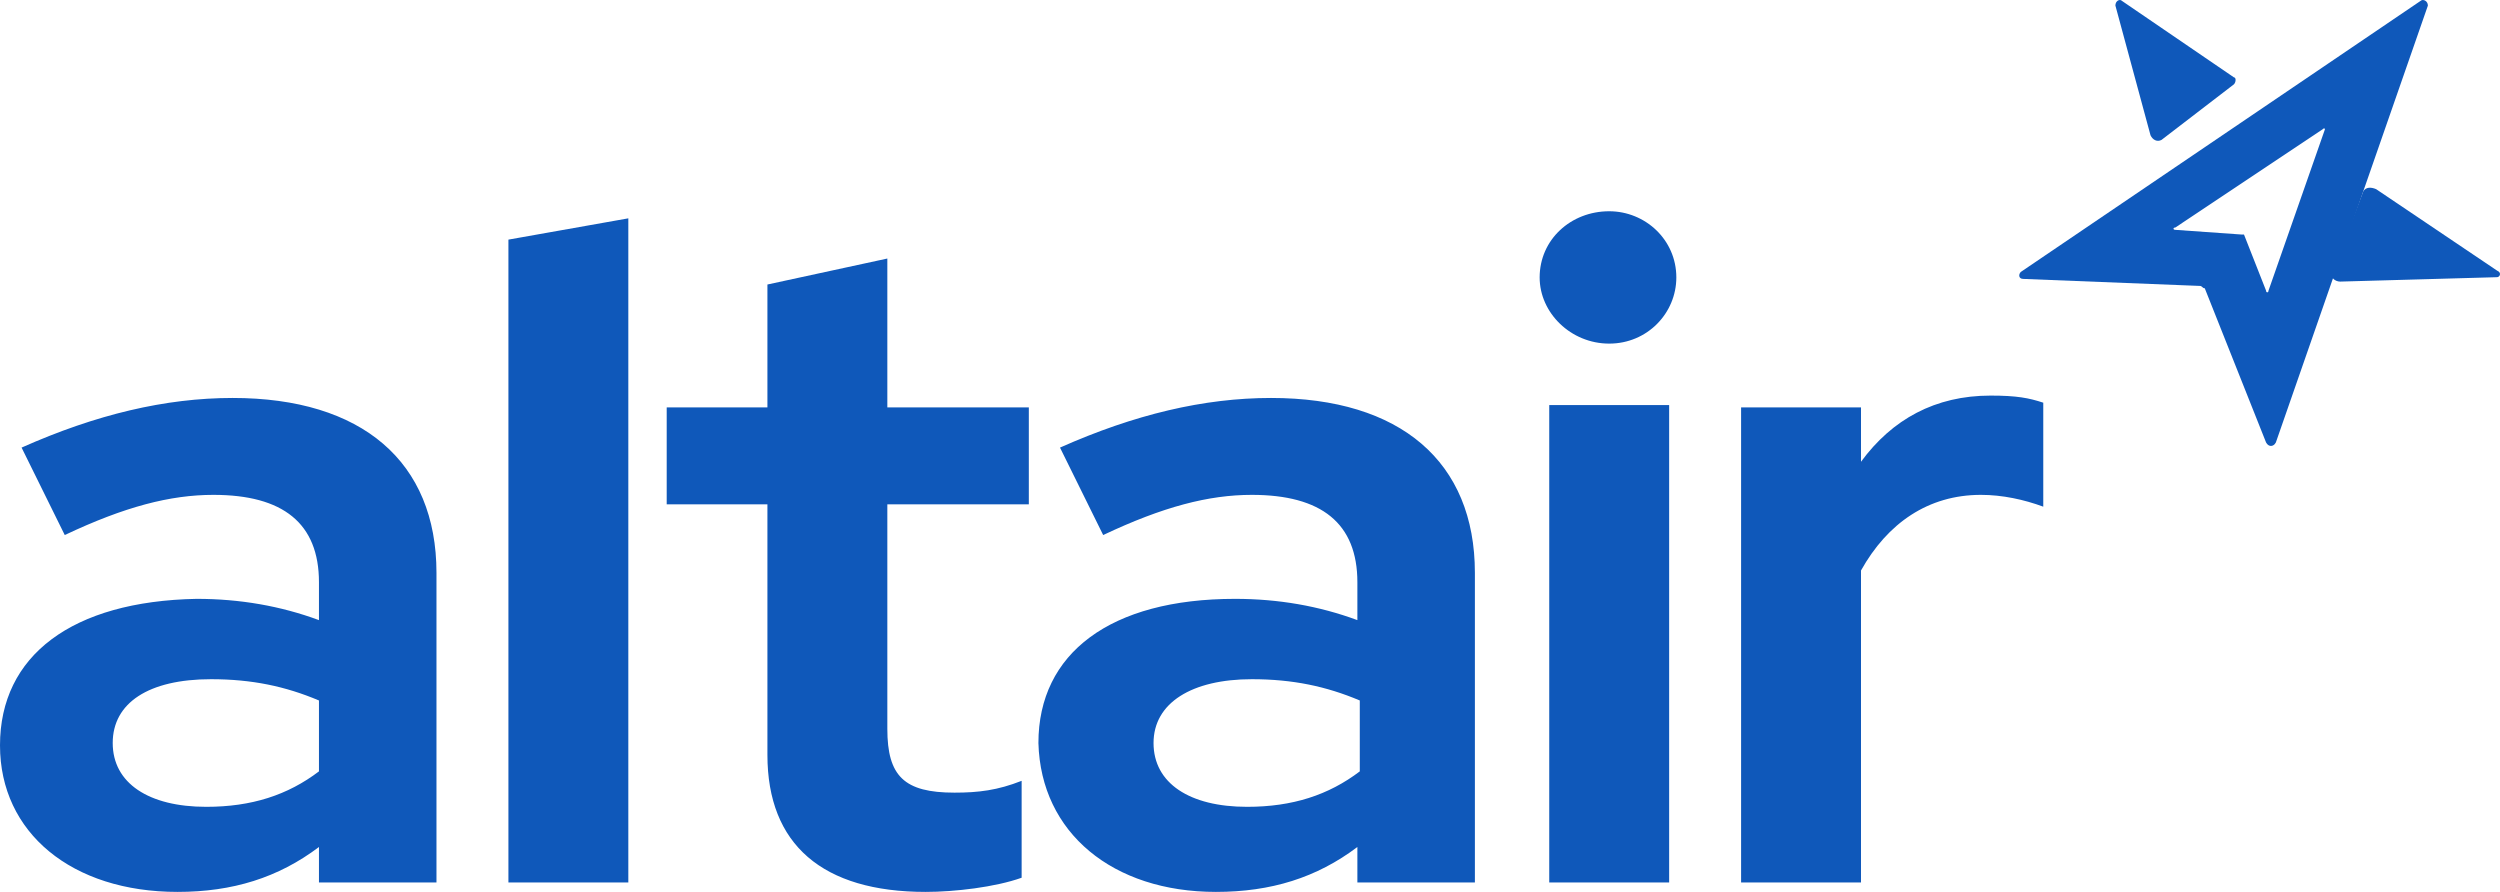 <?xml version="1.0" encoding="UTF-8"?> <svg xmlns="http://www.w3.org/2000/svg" width="185" height="66" viewBox="0 0 185 66" fill="none"><g clip-path="url(#clip0_1662_17841)"><path d="M159.138 10.011C159.301 10.354 159.626 10.525 159.951 10.354L165.311 6.239C165.474 6.068 165.474 5.725 165.311 5.725L157.026 0.067C156.864 -0.104 156.539 0.067 156.539 0.41L159.138 10.011Z" fill="#0F58BA"></path><path d="M179.12 0.068L149.543 20.121C149.362 20.294 149.362 20.64 149.724 20.64L162.789 21.158C162.971 21.158 162.971 21.331 163.152 21.331L167.688 32.741C167.87 33.086 168.233 33.086 168.414 32.741L179.664 0.414C179.664 0.068 179.301 -0.105 179.12 0.068ZM172.043 9.576L167.87 21.504C167.87 21.677 167.688 21.677 167.688 21.504L166.055 17.355C166.055 17.355 166.055 17.355 165.874 17.355L160.975 17.009C160.793 17.009 160.793 16.836 160.975 16.836L171.862 9.576C172.043 9.403 172.043 9.576 172.043 9.576Z" fill="#0F58BA"></path><path d="M184.781 20.024L175.835 13.998C175.454 13.835 175.074 13.835 174.883 14.161L172.599 20.186C172.409 20.512 172.79 20.838 173.17 20.838L184.781 20.512C184.971 20.512 185.162 20.186 184.781 20.024Z" fill="#0F58BA"></path><path d="M13.133 66.001C17.214 66.001 20.586 64.952 23.603 62.678V65.302H32.299V42.391C32.299 34.171 26.797 29.449 17.214 29.449C12.245 29.449 7.099 30.673 1.597 33.122L4.792 39.593C9.228 37.494 12.6 36.62 15.795 36.62C20.941 36.62 23.603 38.718 23.603 43.091V45.889C20.764 44.84 17.747 44.315 14.552 44.315C5.324 44.49 0 48.512 0 55.158C0 61.629 5.324 66.001 13.133 66.001ZM8.341 54.983C8.341 52.01 11.003 50.261 15.617 50.261C18.634 50.261 21.119 50.786 23.603 51.835V57.082C21.296 58.831 18.634 59.705 15.262 59.705C11.003 59.705 8.341 57.956 8.341 54.983ZM37.623 65.302H46.496V16.157L37.623 17.732V65.302ZM68.502 66.001C70.632 66.001 73.649 65.651 75.601 64.952V57.781C73.826 58.481 72.407 58.656 70.632 58.656C66.905 58.656 65.663 57.432 65.663 53.934V37.319H76.133V30.149H65.663V19.131L56.789 21.054V30.149H49.336V37.319H56.789V55.858C56.789 62.503 60.871 66.001 68.502 66.001ZM89.976 66.001C94.058 66.001 97.429 64.952 100.446 62.678V65.302H109.142V42.391C109.142 34.171 103.641 29.449 94.058 29.449C89.088 29.449 83.942 30.673 78.44 33.122L81.635 39.593C86.072 37.494 89.443 36.62 92.638 36.62C97.784 36.62 100.446 38.718 100.446 43.091V45.889C97.607 44.84 94.59 44.315 91.395 44.315C82.167 44.315 76.843 48.337 76.843 54.983C77.021 61.629 82.345 66.001 89.976 66.001ZM85.362 54.983C85.362 52.01 88.201 50.261 92.638 50.261C95.655 50.261 98.139 50.786 100.624 51.835V57.082C98.317 58.831 95.655 59.705 92.283 59.705C88.024 59.705 85.362 57.956 85.362 54.983ZM119.08 25.427C121.92 25.427 124.049 23.153 124.049 20.53C124.049 17.732 121.742 15.633 119.08 15.633C116.241 15.633 113.934 17.732 113.934 20.53C113.934 23.153 116.241 25.427 119.08 25.427ZM114.644 65.302H123.517V29.974H114.644V65.302ZM128.841 65.302H137.714V42.216C139.667 38.718 142.684 36.62 146.588 36.62C148.185 36.62 149.782 36.969 151.202 37.494V29.799C150.137 29.449 149.25 29.274 147.298 29.274C143.216 29.274 140.021 31.023 137.714 34.171V30.149H128.841V65.302Z" fill="#0F58BA"></path></g><defs><clipPath id="clip0_1662_17841"><rect width="185" height="66" fill="white"></rect></clipPath></defs></svg> 